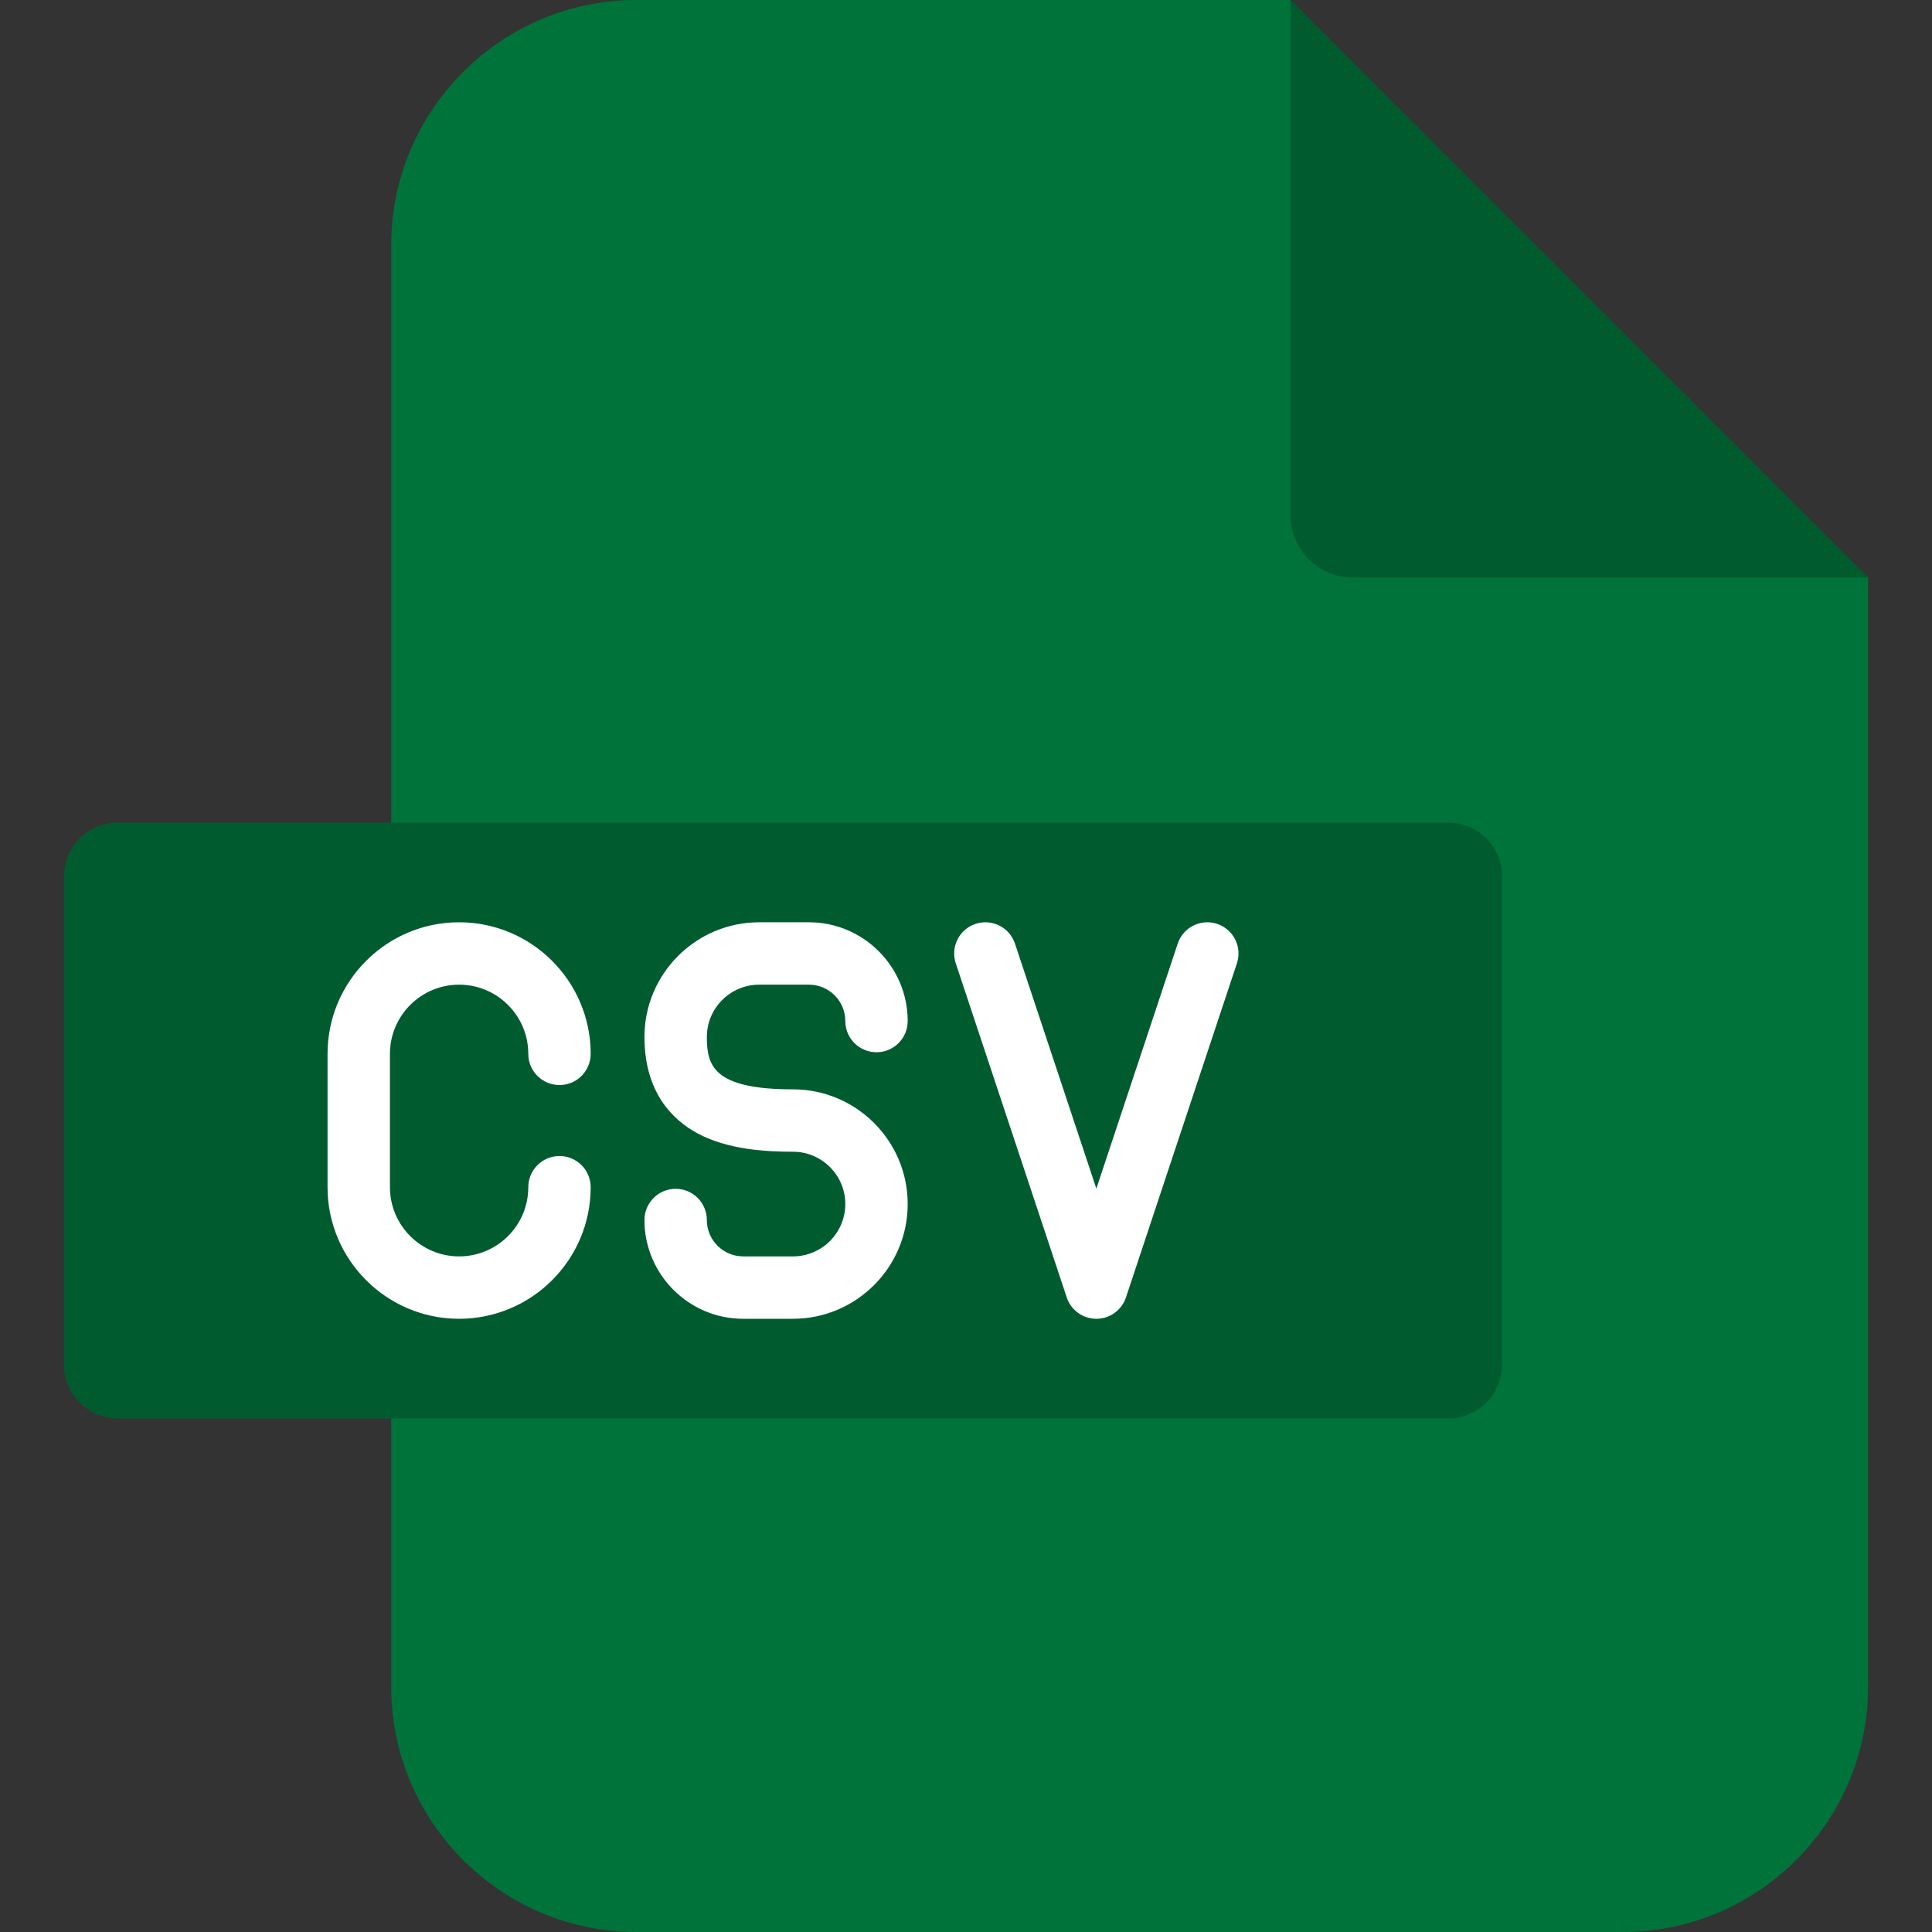 <svg id="Layer_1" enable-background="new 0 0 512 512" height="512" viewBox="0 0 512 512" width="512" xmlns="http://www.w3.org/2000/svg"><rect x="0" y="0" width="512" height="512" fill="#333333" stroke="none"/><g><g clip-rule="evenodd" fill-rule="evenodd"><path d="m168.609 0h173.378l153.07 153.07v293.997c0 35.729-29.204 64.933-64.933 64.933h-261.515c-35.729 0-64.933-29.204-64.933-64.933v-382.134c0-35.73 29.203-64.933 64.933-64.933z" fill="#00733b"/><path d="m341.987 0 153.07 153.07h-136.566c-9.101 0-16.504-7.403-16.504-16.504z" fill="#005c2f"/><path d="m31.194 218.003h352.638c7.842 0 14.251 6.408 14.251 14.251v129.368c0 7.842-6.408 14.28-14.251 14.28h-352.638c-7.842 0-14.251-6.438-14.251-14.28v-129.368c0-7.843 6.408-14.251 14.251-14.251z" fill="#005c2f"/></g><path d="m103.339 279.278v35.348c0 10.108 8.224 18.332 18.333 18.332 10.108 0 18.332-8.224 18.332-18.332 0-4.566 3.701-8.267 8.266-8.267 4.566 0 8.266 3.701 8.266 8.267 0 19.225-15.64 34.865-34.865 34.865s-34.866-15.641-34.866-34.865v-35.348c0-19.225 15.641-34.865 34.866-34.865s34.865 15.641 34.865 34.865c0 4.566-3.701 8.267-8.266 8.267-4.566 0-8.266-3.701-8.266-8.267 0-10.108-8.224-18.332-18.332-18.332-10.109 0-18.333 8.224-18.333 18.332zm97.868-18.332h13.168c5.317 0 9.642 4.325 9.642 9.642 0 4.566 3.701 8.266 8.266 8.266 4.566 0 8.266-3.701 8.266-8.266 0-14.433-11.742-26.175-26.175-26.175h-13.168c-16.772 0-30.418 13.633-30.418 30.388 0 14.831 7.62 22.065 14.012 25.523 8.111 4.387 18.341 4.894 25.33 4.894 7.656 0 13.885 6.216 13.885 13.855 0 7.656-6.229 13.885-13.885 13.885h-13.168c-5.316 0-9.642-4.325-9.642-9.642 0-4.566-3.701-8.267-8.266-8.267-4.566 0-8.266 3.701-8.266 8.267 0 14.433 11.742 26.175 26.175 26.175h13.168c16.772 0 30.418-13.646 30.418-30.418 0-16.757-13.646-30.388-30.418-30.388-21.093 0-22.809-6.289-22.809-13.885 0-7.638 6.228-13.854 13.885-13.854zm121.351-16.112c-4.332-1.44-9.012.907-10.451 5.239l-21.563 64.925-21.563-64.925c-1.439-4.332-6.116-6.677-10.451-5.239-4.333 1.439-6.679 6.118-5.24 10.451l29.409 88.546c1.123 3.379 4.283 5.661 7.845 5.661s6.723-2.281 7.845-5.661l29.408-88.546c1.439-4.333-.906-9.012-5.239-10.451z" fill="#fff"/></g></svg>